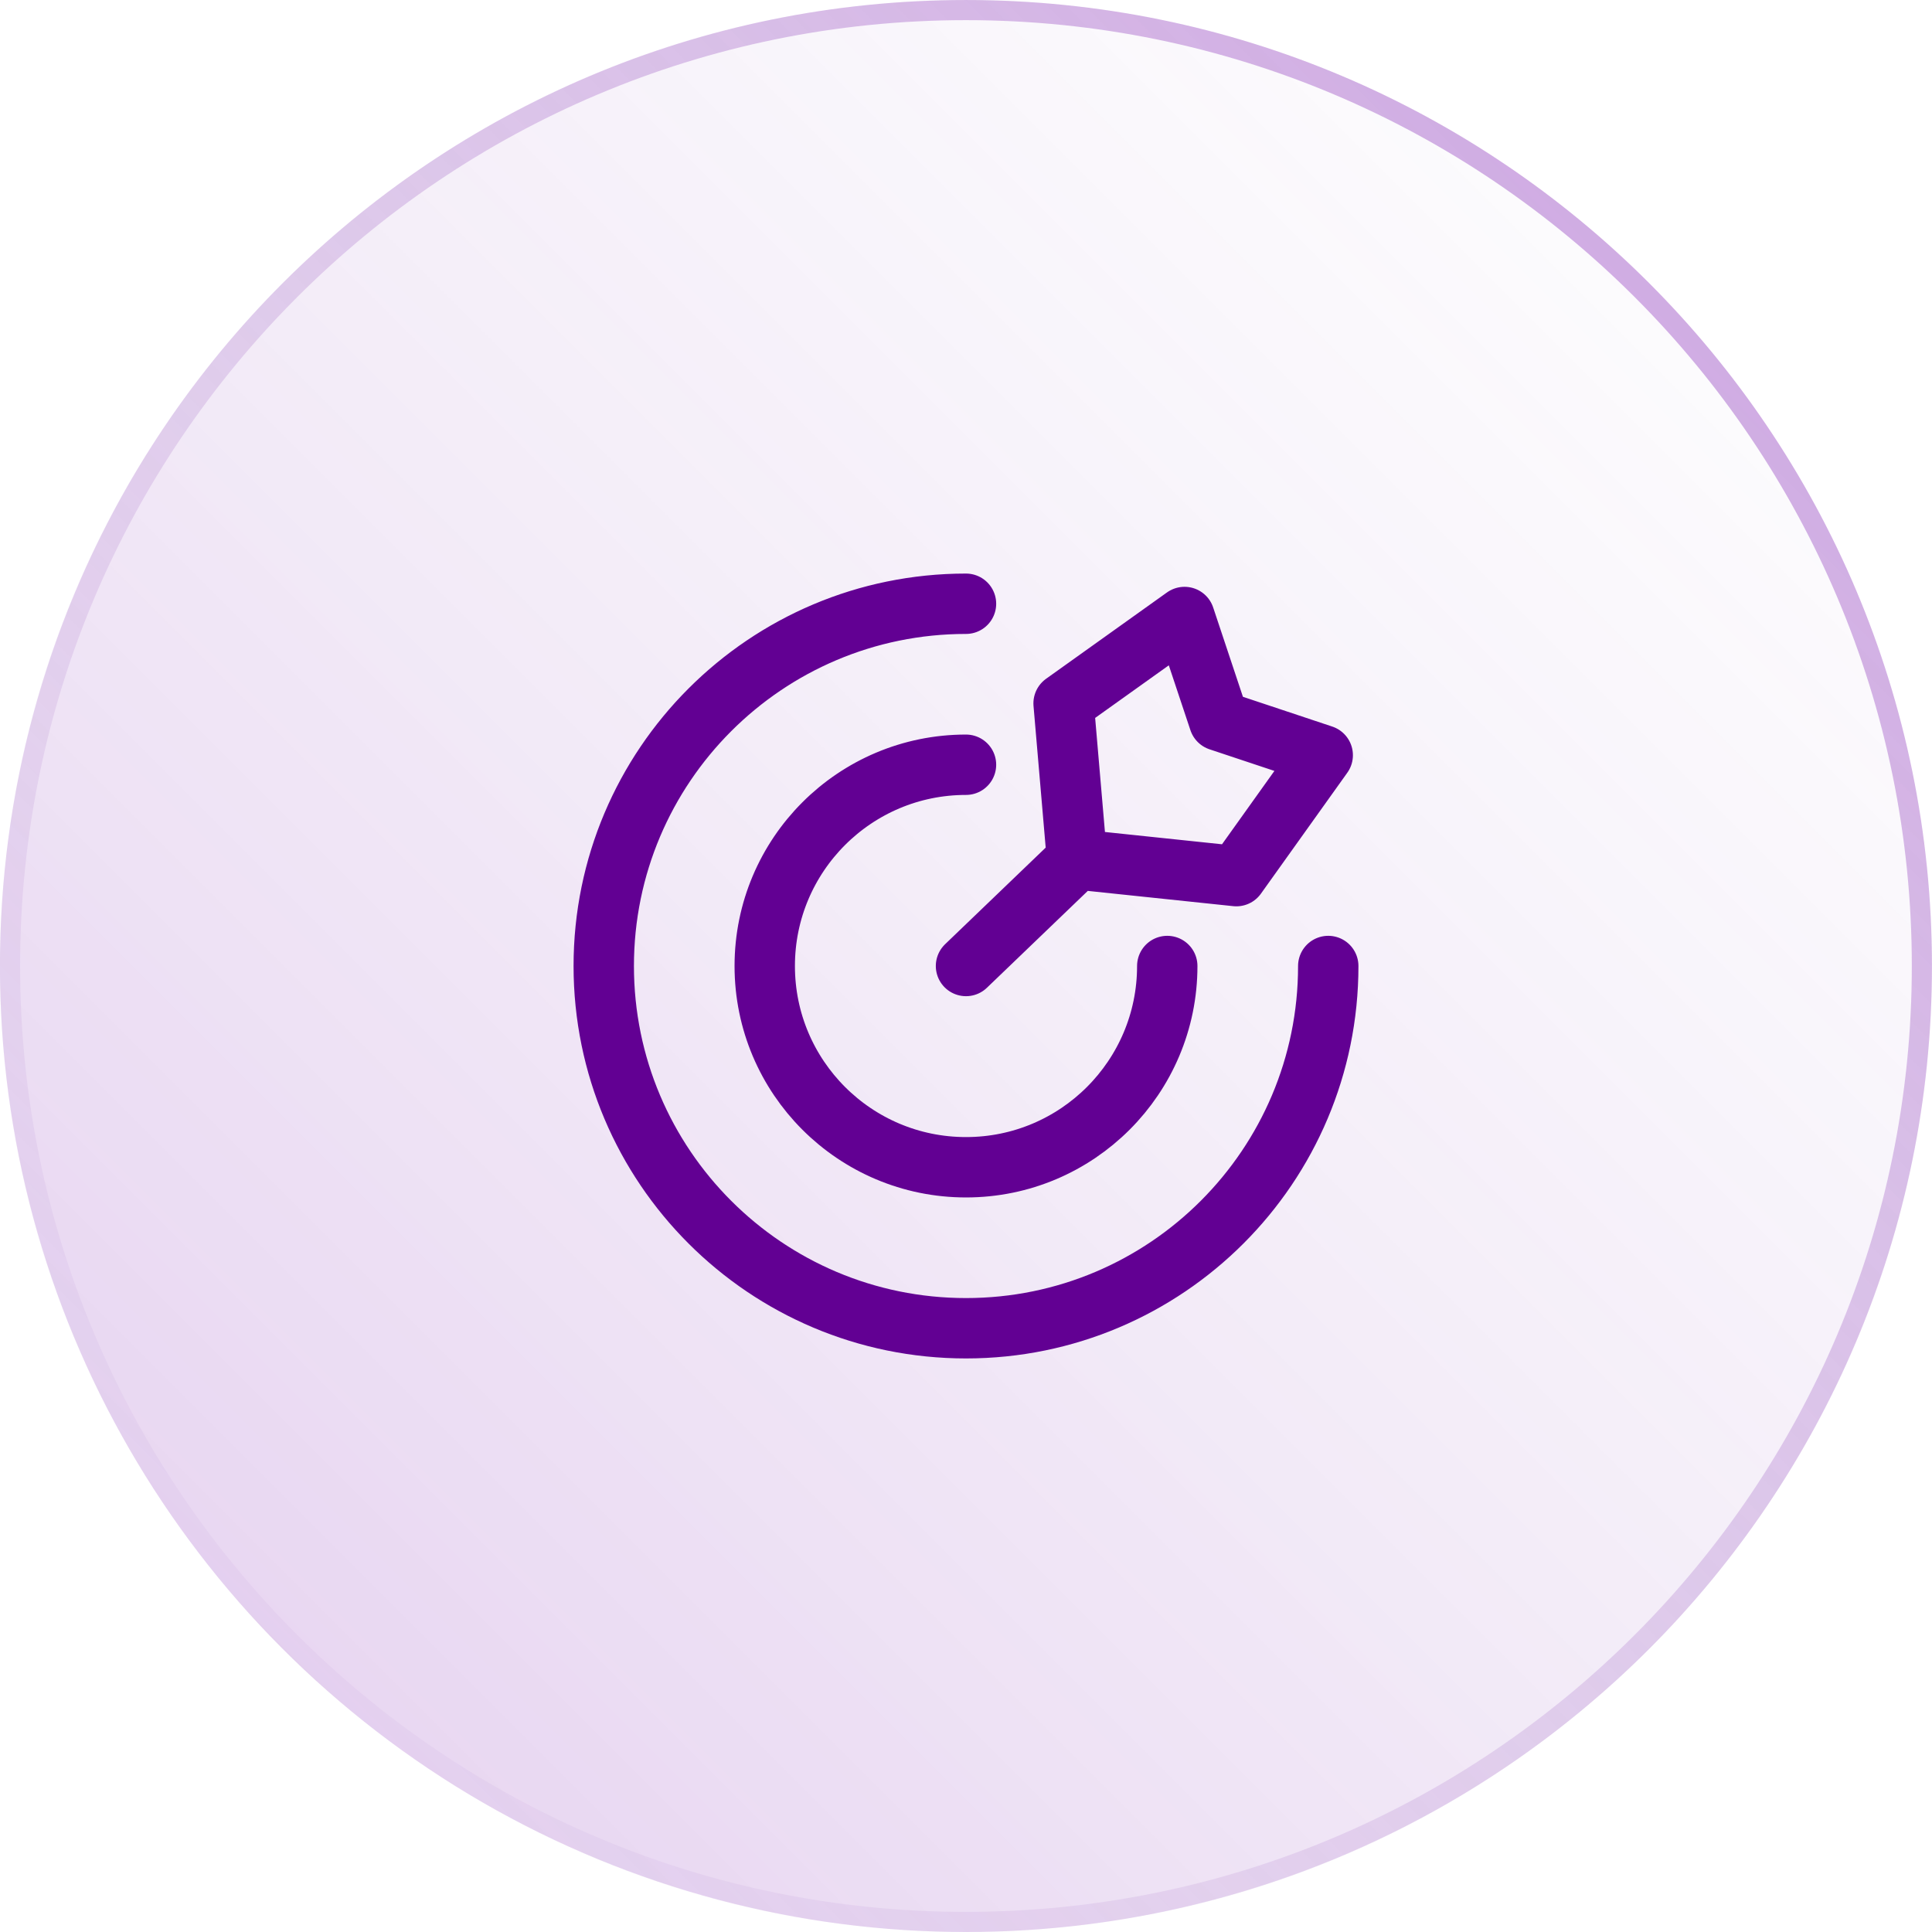 <svg width="64" height="64" viewBox="0 0 64 64" fill="none" xmlns="http://www.w3.org/2000/svg">
<path opacity="0.4" d="M0.332 32C0.332 14.511 14.509 0.334 31.998 0.334C49.487 0.334 63.665 14.511 63.665 32C63.665 49.489 49.487 63.667 31.998 63.667C14.509 63.667 0.332 49.489 0.332 32Z" stroke="url(#paint0_linear_20931_7964)" stroke-width="0.667"/>
<circle cx="31.998" cy="32" r="32" fill="url(#paint1_linear_20931_7964)" fill-opacity="0.2"/>
<path d="M44 32C44 38.627 38.627 44 32 44C25.373 44 20 38.627 20 32C20 25.373 25.373 20 32 20M38.667 32C38.667 35.682 35.682 38.667 32 38.667C28.318 38.667 25.333 35.682 25.333 32C25.333 28.318 28.318 25.333 32 25.333M35.677 28.469L40.956 29.023L43.817 25.017L40.383 23.873L39.239 20.439L35.233 23.3L35.677 28.469ZM35.677 28.469L32 32" stroke="#620093" stroke-width="2" stroke-linecap="round" stroke-linejoin="round"/>
<defs>
<linearGradient id="paint0_linear_20931_7964" x1="63.999" y1="3.79119e-06" x2="-0.001" y2="64" gradientUnits="userSpaceOnUse">
<stop stop-color="#7300AC"/>
<stop offset="1" stop-color="#A585C6" stop-opacity="0"/>
</linearGradient>
<linearGradient id="paint1_linear_20931_7964" x1="63.998" y1="1.90735e-06" x2="-0.002" y2="64" gradientUnits="userSpaceOnUse">
<stop stop-color="#A585C6" stop-opacity="0"/>
<stop offset="1" stop-color="#7300AC"/>
</linearGradient>
</defs>
</svg>
